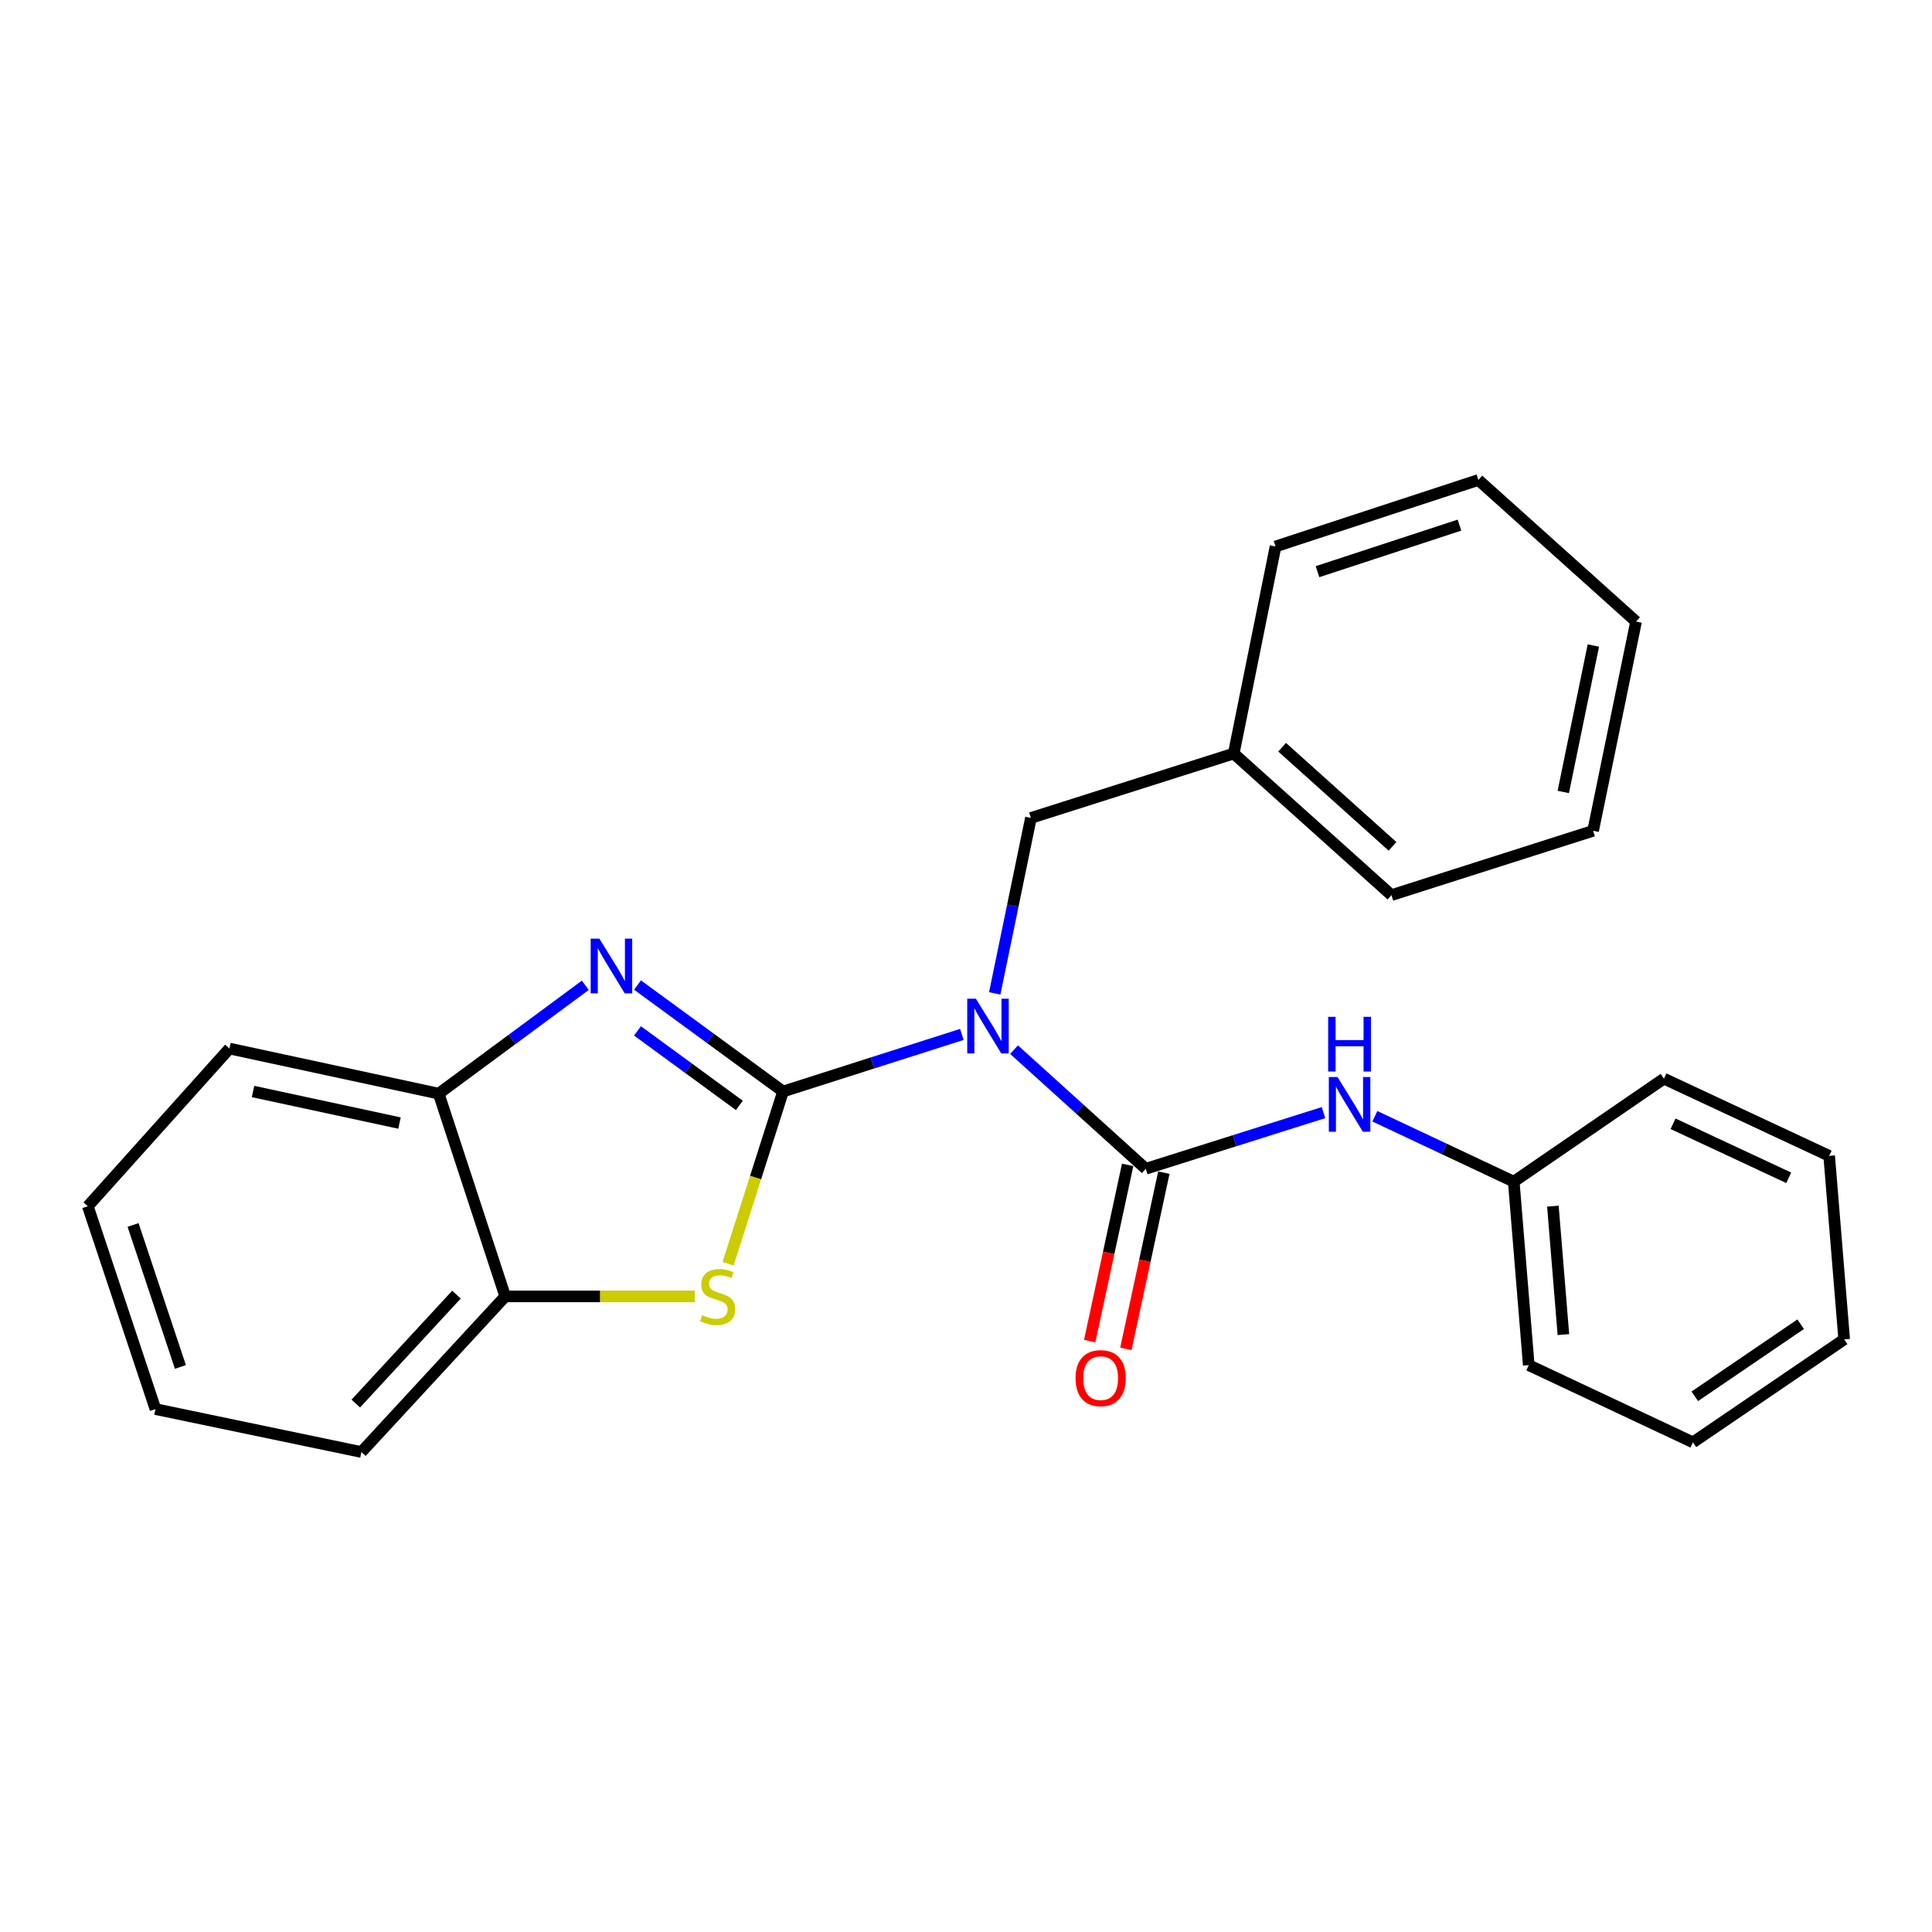 <?xml version='1.0' encoding='iso-8859-1'?>
<svg version='1.1' baseProfile='full'
              xmlns='http://www.w3.org/2000/svg'
                      xmlns:rdkit='http://www.rdkit.org/xml'
                      xmlns:xlink='http://www.w3.org/1999/xlink'
                  xml:space='preserve'
width='1000px' height='1000px' viewBox='0 0 1000 1000'>
<!-- END OF HEADER -->
<rect style='opacity:1.0;fill:#FFFFFF;stroke:none' width='1000' height='1000' x='0' y='0'> </rect>
<path class='bond-0' d='M 405.308,564.962 L 451.582,550.186' style='fill:none;fill-rule:evenodd;stroke:#000000;stroke-width:6px;stroke-linecap:butt;stroke-linejoin:miter;stroke-opacity:1' />
<path class='bond-0' d='M 451.582,550.186 L 497.855,535.41' style='fill:none;fill-rule:evenodd;stroke:#0000FF;stroke-width:6px;stroke-linecap:butt;stroke-linejoin:miter;stroke-opacity:1' />
<path class='bond-1' d='M 405.308,564.962 L 367.64,537.41' style='fill:none;fill-rule:evenodd;stroke:#000000;stroke-width:6px;stroke-linecap:butt;stroke-linejoin:miter;stroke-opacity:1' />
<path class='bond-1' d='M 367.64,537.41 L 329.972,509.858' style='fill:none;fill-rule:evenodd;stroke:#0000FF;stroke-width:6px;stroke-linecap:butt;stroke-linejoin:miter;stroke-opacity:1' />
<path class='bond-1' d='M 382.696,572.161 L 356.329,552.874' style='fill:none;fill-rule:evenodd;stroke:#000000;stroke-width:6px;stroke-linecap:butt;stroke-linejoin:miter;stroke-opacity:1' />
<path class='bond-1' d='M 356.329,552.874 L 329.961,533.588' style='fill:none;fill-rule:evenodd;stroke:#0000FF;stroke-width:6px;stroke-linecap:butt;stroke-linejoin:miter;stroke-opacity:1' />
<path class='bond-3' d='M 405.308,564.962 L 391.081,609.536' style='fill:none;fill-rule:evenodd;stroke:#000000;stroke-width:6px;stroke-linecap:butt;stroke-linejoin:miter;stroke-opacity:1' />
<path class='bond-3' d='M 391.081,609.536 L 376.854,654.109' style='fill:none;fill-rule:evenodd;stroke:#CCCC00;stroke-width:6px;stroke-linecap:butt;stroke-linejoin:miter;stroke-opacity:1' />
<path class='bond-2' d='M 524.872,543.296 L 558.957,574.125' style='fill:none;fill-rule:evenodd;stroke:#0000FF;stroke-width:6px;stroke-linecap:butt;stroke-linejoin:miter;stroke-opacity:1' />
<path class='bond-2' d='M 558.957,574.125 L 593.042,604.953' style='fill:none;fill-rule:evenodd;stroke:#000000;stroke-width:6px;stroke-linecap:butt;stroke-linejoin:miter;stroke-opacity:1' />
<path class='bond-7' d='M 514.867,514.182 L 524.236,468.771' style='fill:none;fill-rule:evenodd;stroke:#0000FF;stroke-width:6px;stroke-linecap:butt;stroke-linejoin:miter;stroke-opacity:1' />
<path class='bond-7' d='M 524.236,468.771 L 533.604,423.361' style='fill:none;fill-rule:evenodd;stroke:#000000;stroke-width:6px;stroke-linecap:butt;stroke-linejoin:miter;stroke-opacity:1' />
<path class='bond-4' d='M 302.961,509.981 L 265.015,538.025' style='fill:none;fill-rule:evenodd;stroke:#0000FF;stroke-width:6px;stroke-linecap:butt;stroke-linejoin:miter;stroke-opacity:1' />
<path class='bond-4' d='M 265.015,538.025 L 227.068,566.069' style='fill:none;fill-rule:evenodd;stroke:#000000;stroke-width:6px;stroke-linecap:butt;stroke-linejoin:miter;stroke-opacity:1' />
<path class='bond-5' d='M 593.042,604.953 L 639.037,590.418' style='fill:none;fill-rule:evenodd;stroke:#000000;stroke-width:6px;stroke-linecap:butt;stroke-linejoin:miter;stroke-opacity:1' />
<path class='bond-5' d='M 639.037,590.418 L 685.032,575.883' style='fill:none;fill-rule:evenodd;stroke:#0000FF;stroke-width:6px;stroke-linecap:butt;stroke-linejoin:miter;stroke-opacity:1' />
<path class='bond-8' d='M 583.677,602.934 L 573.848,648.532' style='fill:none;fill-rule:evenodd;stroke:#000000;stroke-width:6px;stroke-linecap:butt;stroke-linejoin:miter;stroke-opacity:1' />
<path class='bond-8' d='M 573.848,648.532 L 564.018,694.13' style='fill:none;fill-rule:evenodd;stroke:#FF0000;stroke-width:6px;stroke-linecap:butt;stroke-linejoin:miter;stroke-opacity:1' />
<path class='bond-8' d='M 602.407,606.972 L 592.577,652.57' style='fill:none;fill-rule:evenodd;stroke:#000000;stroke-width:6px;stroke-linecap:butt;stroke-linejoin:miter;stroke-opacity:1' />
<path class='bond-8' d='M 592.577,652.57 L 582.748,698.168' style='fill:none;fill-rule:evenodd;stroke:#FF0000;stroke-width:6px;stroke-linecap:butt;stroke-linejoin:miter;stroke-opacity:1' />
<path class='bond-6' d='M 359.63,671.012 L 310.566,671.012' style='fill:none;fill-rule:evenodd;stroke:#CCCC00;stroke-width:6px;stroke-linecap:butt;stroke-linejoin:miter;stroke-opacity:1' />
<path class='bond-6' d='M 310.566,671.012 L 261.503,671.012' style='fill:none;fill-rule:evenodd;stroke:#000000;stroke-width:6px;stroke-linecap:butt;stroke-linejoin:miter;stroke-opacity:1' />
<path class='bond-11' d='M 227.068,566.069 L 118.752,542.726' style='fill:none;fill-rule:evenodd;stroke:#000000;stroke-width:6px;stroke-linecap:butt;stroke-linejoin:miter;stroke-opacity:1' />
<path class='bond-11' d='M 206.784,581.298 L 130.963,564.958' style='fill:none;fill-rule:evenodd;stroke:#000000;stroke-width:6px;stroke-linecap:butt;stroke-linejoin:miter;stroke-opacity:1' />
<path class='bond-25' d='M 227.068,566.069 L 261.503,671.012' style='fill:none;fill-rule:evenodd;stroke:#000000;stroke-width:6px;stroke-linecap:butt;stroke-linejoin:miter;stroke-opacity:1' />
<path class='bond-9' d='M 711.626,577.776 L 747.569,594.696' style='fill:none;fill-rule:evenodd;stroke:#0000FF;stroke-width:6px;stroke-linecap:butt;stroke-linejoin:miter;stroke-opacity:1' />
<path class='bond-9' d='M 747.569,594.696 L 783.512,611.617' style='fill:none;fill-rule:evenodd;stroke:#000000;stroke-width:6px;stroke-linecap:butt;stroke-linejoin:miter;stroke-opacity:1' />
<path class='bond-12' d='M 261.503,671.012 L 187.067,751.568' style='fill:none;fill-rule:evenodd;stroke:#000000;stroke-width:6px;stroke-linecap:butt;stroke-linejoin:miter;stroke-opacity:1' />
<path class='bond-12' d='M 236.265,670.093 L 184.16,726.482' style='fill:none;fill-rule:evenodd;stroke:#000000;stroke-width:6px;stroke-linecap:butt;stroke-linejoin:miter;stroke-opacity:1' />
<path class='bond-10' d='M 533.604,423.361 L 638.579,390.023' style='fill:none;fill-rule:evenodd;stroke:#000000;stroke-width:6px;stroke-linecap:butt;stroke-linejoin:miter;stroke-opacity:1' />
<path class='bond-13' d='M 783.512,611.617 L 791.282,706.596' style='fill:none;fill-rule:evenodd;stroke:#000000;stroke-width:6px;stroke-linecap:butt;stroke-linejoin:miter;stroke-opacity:1' />
<path class='bond-13' d='M 803.774,624.301 L 809.213,690.787' style='fill:none;fill-rule:evenodd;stroke:#000000;stroke-width:6px;stroke-linecap:butt;stroke-linejoin:miter;stroke-opacity:1' />
<path class='bond-14' d='M 783.512,611.617 L 861.248,558.31' style='fill:none;fill-rule:evenodd;stroke:#000000;stroke-width:6px;stroke-linecap:butt;stroke-linejoin:miter;stroke-opacity:1' />
<path class='bond-15' d='M 638.579,390.023 L 720.21,463.32' style='fill:none;fill-rule:evenodd;stroke:#000000;stroke-width:6px;stroke-linecap:butt;stroke-linejoin:miter;stroke-opacity:1' />
<path class='bond-15' d='M 663.624,386.761 L 720.766,438.069' style='fill:none;fill-rule:evenodd;stroke:#000000;stroke-width:6px;stroke-linecap:butt;stroke-linejoin:miter;stroke-opacity:1' />
<path class='bond-16' d='M 638.579,390.023 L 660.219,282.855' style='fill:none;fill-rule:evenodd;stroke:#000000;stroke-width:6px;stroke-linecap:butt;stroke-linejoin:miter;stroke-opacity:1' />
<path class='bond-17' d='M 118.752,542.726 L 45.455,624.358' style='fill:none;fill-rule:evenodd;stroke:#000000;stroke-width:6px;stroke-linecap:butt;stroke-linejoin:miter;stroke-opacity:1' />
<path class='bond-18' d='M 187.067,751.568 L 80.464,729.343' style='fill:none;fill-rule:evenodd;stroke:#000000;stroke-width:6px;stroke-linecap:butt;stroke-linejoin:miter;stroke-opacity:1' />
<path class='bond-20' d='M 791.282,706.596 L 876.267,746.555' style='fill:none;fill-rule:evenodd;stroke:#000000;stroke-width:6px;stroke-linecap:butt;stroke-linejoin:miter;stroke-opacity:1' />
<path class='bond-21' d='M 861.248,558.31 L 946.775,598.269' style='fill:none;fill-rule:evenodd;stroke:#000000;stroke-width:6px;stroke-linecap:butt;stroke-linejoin:miter;stroke-opacity:1' />
<path class='bond-21' d='M 865.967,581.662 L 925.836,609.633' style='fill:none;fill-rule:evenodd;stroke:#000000;stroke-width:6px;stroke-linecap:butt;stroke-linejoin:miter;stroke-opacity:1' />
<path class='bond-22' d='M 720.21,463.32 L 824.589,430.024' style='fill:none;fill-rule:evenodd;stroke:#000000;stroke-width:6px;stroke-linecap:butt;stroke-linejoin:miter;stroke-opacity:1' />
<path class='bond-19' d='M 660.219,282.855 L 765.204,248.432' style='fill:none;fill-rule:evenodd;stroke:#000000;stroke-width:6px;stroke-linecap:butt;stroke-linejoin:miter;stroke-opacity:1' />
<path class='bond-19' d='M 681.936,295.898 L 755.426,271.801' style='fill:none;fill-rule:evenodd;stroke:#000000;stroke-width:6px;stroke-linecap:butt;stroke-linejoin:miter;stroke-opacity:1' />
<path class='bond-26' d='M 45.455,624.358 L 80.464,729.343' style='fill:none;fill-rule:evenodd;stroke:#000000;stroke-width:6px;stroke-linecap:butt;stroke-linejoin:miter;stroke-opacity:1' />
<path class='bond-26' d='M 68.882,634.045 L 93.388,707.534' style='fill:none;fill-rule:evenodd;stroke:#000000;stroke-width:6px;stroke-linecap:butt;stroke-linejoin:miter;stroke-opacity:1' />
<path class='bond-23' d='M 765.204,248.432 L 846.825,321.729' style='fill:none;fill-rule:evenodd;stroke:#000000;stroke-width:6px;stroke-linecap:butt;stroke-linejoin:miter;stroke-opacity:1' />
<path class='bond-28' d='M 876.267,746.555 L 954.545,693.259' style='fill:none;fill-rule:evenodd;stroke:#000000;stroke-width:6px;stroke-linecap:butt;stroke-linejoin:miter;stroke-opacity:1' />
<path class='bond-28' d='M 877.226,722.723 L 932.021,685.416' style='fill:none;fill-rule:evenodd;stroke:#000000;stroke-width:6px;stroke-linecap:butt;stroke-linejoin:miter;stroke-opacity:1' />
<path class='bond-24' d='M 946.775,598.269 L 954.545,693.259' style='fill:none;fill-rule:evenodd;stroke:#000000;stroke-width:6px;stroke-linecap:butt;stroke-linejoin:miter;stroke-opacity:1' />
<path class='bond-27' d='M 824.589,430.024 L 846.825,321.729' style='fill:none;fill-rule:evenodd;stroke:#000000;stroke-width:6px;stroke-linecap:butt;stroke-linejoin:miter;stroke-opacity:1' />
<path class='bond-27' d='M 809.156,409.926 L 824.721,334.119' style='fill:none;fill-rule:evenodd;stroke:#000000;stroke-width:6px;stroke-linecap:butt;stroke-linejoin:miter;stroke-opacity:1' />
<path  class='atom-1' d='M 505.119 516.932
L 514.399 531.932
Q 515.319 533.412, 516.799 536.092
Q 518.279 538.772, 518.359 538.932
L 518.359 516.932
L 522.119 516.932
L 522.119 545.252
L 518.239 545.252
L 508.279 528.852
Q 507.119 526.932, 505.879 524.732
Q 504.679 522.532, 504.319 521.852
L 504.319 545.252
L 500.639 545.252
L 500.639 516.932
L 505.119 516.932
' fill='#0000FF'/>
<path  class='atom-2' d='M 310.221 485.829
L 319.501 500.829
Q 320.421 502.309, 321.901 504.989
Q 323.381 507.669, 323.461 507.829
L 323.461 485.829
L 327.221 485.829
L 327.221 514.149
L 323.341 514.149
L 313.381 497.749
Q 312.221 495.829, 310.981 493.629
Q 309.781 491.429, 309.421 490.749
L 309.421 514.149
L 305.741 514.149
L 305.741 485.829
L 310.221 485.829
' fill='#0000FF'/>
<path  class='atom-4' d='M 363.459 680.732
Q 363.779 680.852, 365.099 681.412
Q 366.419 681.972, 367.859 682.332
Q 369.339 682.652, 370.779 682.652
Q 373.459 682.652, 375.019 681.372
Q 376.579 680.052, 376.579 677.772
Q 376.579 676.212, 375.779 675.252
Q 375.019 674.292, 373.819 673.772
Q 372.619 673.252, 370.619 672.652
Q 368.099 671.892, 366.579 671.172
Q 365.099 670.452, 364.019 668.932
Q 362.979 667.412, 362.979 664.852
Q 362.979 661.292, 365.379 659.092
Q 367.819 656.892, 372.619 656.892
Q 375.899 656.892, 379.619 658.452
L 378.699 661.532
Q 375.299 660.132, 372.739 660.132
Q 369.979 660.132, 368.459 661.292
Q 366.939 662.412, 366.979 664.372
Q 366.979 665.892, 367.739 666.812
Q 368.539 667.732, 369.659 668.252
Q 370.819 668.772, 372.739 669.372
Q 375.299 670.172, 376.819 670.972
Q 378.339 671.772, 379.419 673.412
Q 380.539 675.012, 380.539 677.772
Q 380.539 681.692, 377.899 683.812
Q 375.299 685.892, 370.939 685.892
Q 368.419 685.892, 366.499 685.332
Q 364.619 684.812, 362.379 683.892
L 363.459 680.732
' fill='#CCCC00'/>
<path  class='atom-6' d='M 692.278 557.455
L 701.558 572.455
Q 702.478 573.935, 703.958 576.615
Q 705.438 579.295, 705.518 579.455
L 705.518 557.455
L 709.278 557.455
L 709.278 585.775
L 705.398 585.775
L 695.438 569.375
Q 694.278 567.455, 693.038 565.255
Q 691.838 563.055, 691.478 562.375
L 691.478 585.775
L 687.798 585.775
L 687.798 557.455
L 692.278 557.455
' fill='#0000FF'/>
<path  class='atom-6' d='M 687.458 526.303
L 691.298 526.303
L 691.298 538.343
L 705.778 538.343
L 705.778 526.303
L 709.618 526.303
L 709.618 554.623
L 705.778 554.623
L 705.778 541.543
L 691.298 541.543
L 691.298 554.623
L 687.458 554.623
L 687.458 526.303
' fill='#0000FF'/>
<path  class='atom-9' d='M 556.699 713.318
Q 556.699 706.518, 560.059 702.718
Q 563.419 698.918, 569.699 698.918
Q 575.979 698.918, 579.339 702.718
Q 582.699 706.518, 582.699 713.318
Q 582.699 720.198, 579.299 724.118
Q 575.899 727.998, 569.699 727.998
Q 563.459 727.998, 560.059 724.118
Q 556.699 720.238, 556.699 713.318
M 569.699 724.798
Q 574.019 724.798, 576.339 721.918
Q 578.699 718.998, 578.699 713.318
Q 578.699 707.758, 576.339 704.958
Q 574.019 702.118, 569.699 702.118
Q 565.379 702.118, 563.019 704.918
Q 560.699 707.718, 560.699 713.318
Q 560.699 719.038, 563.019 721.918
Q 565.379 724.798, 569.699 724.798
' fill='#FF0000'/>
</svg>
